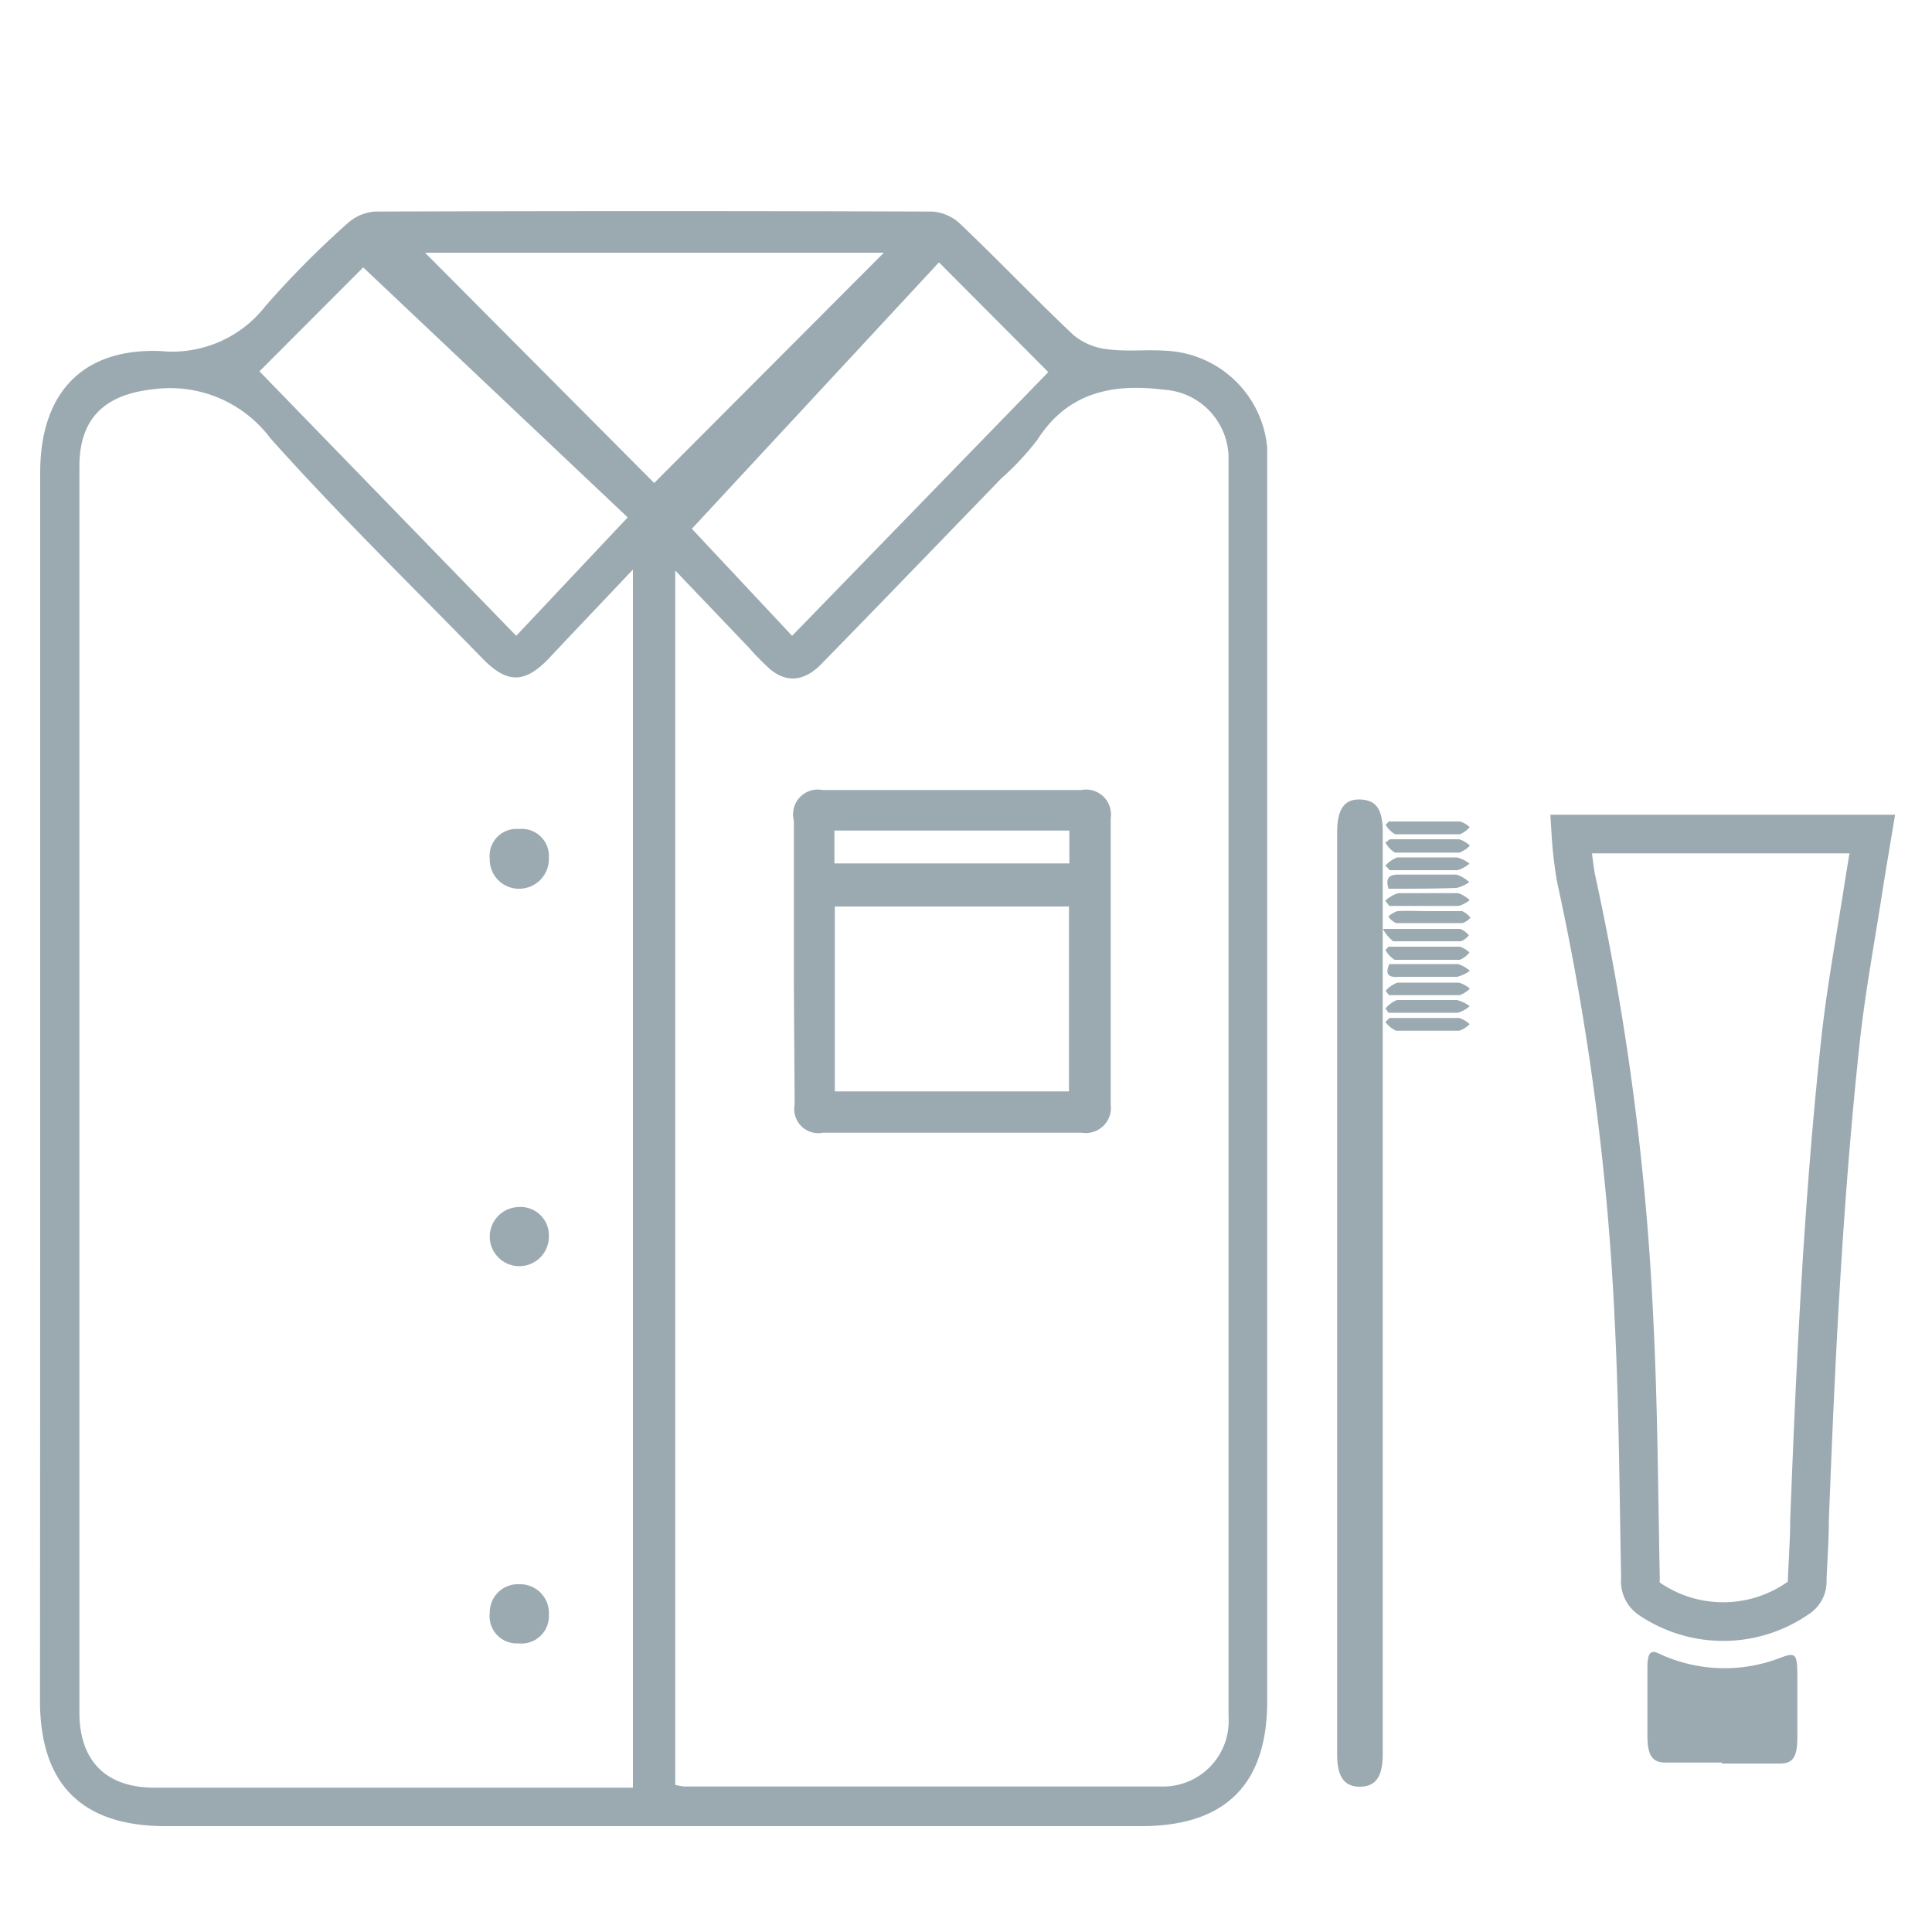 <svg id="Layer_1" data-name="Layer 1" xmlns="http://www.w3.org/2000/svg" viewBox="0 0 100 100"><defs><style>.cls-1{fill:#9baab1;}.cls-2{fill:none;stroke:#9baab1;stroke-miterlimit:10;stroke-width:2px;}</style></defs><title>how it works icon</title><path class="cls-1" d="M2.08,56.33q0-15.93,0-31.86c0-4.1,2.16-6.46,6.23-6.3a6.11,6.11,0,0,0,5.44-2.34A47.91,47.91,0,0,1,18,11.55a2.35,2.35,0,0,1,1.45-.6q14.38-.05,28.77,0a2.32,2.32,0,0,1,1.45.61c2,1.9,3.89,3.89,5.89,5.78a3.32,3.32,0,0,0,1.78.74c1,0.13,2.06,0,3.09.08a5.52,5.52,0,0,1,5.16,5c0,0.47,0,.94,0,1.42q0,31.74,0,63.47,0,6.47-6.51,6.47H8.57q-6.49,0-6.5-6.48Q2.08,72.2,2.08,56.33ZM32.76,92.48v-63c-1.57,1.66-3,3.16-4.38,4.63-1.23,1.27-2.13,1.27-3.38,0-3.69-3.79-7.48-7.48-11-11.42a6.48,6.48,0,0,0-6-2.55c-2.51.25-3.89,1.45-3.89,4q0,32.24,0,64.49c0,2.52,1.38,3.9,3.89,3.9H32.76Zm2.18-.1a3.18,3.18,0,0,0,.48.09c8.25,0,16.51,0,24.76,0a3.39,3.39,0,0,0,3.41-3.6q0-32.5,0-65c0-.09,0-0.17,0-0.26a3.57,3.57,0,0,0-3.35-3.44c-2.7-.34-5,0.16-6.55,2.6a14.41,14.41,0,0,1-1.87,2c-3.08,3.18-6.15,6.37-9.24,9.53-0.94,1-1.87,1.05-2.73.33a14,14,0,0,1-1.08-1.1l-3.82-4V92.38Zm-2.45-65.6L18.8,13.84l-5.37,5.38L26.72,32.91Zm13.26-13.7H22L33.86,25ZM35.81,27.37L41,32.91,54.26,19.26,48.6,13.58Z"/><path class="cls-1" d="M26.93,46a1.51,1.51,0,0,1-1.58-1.55,1.39,1.39,0,0,1,1.5-1.54,1.41,1.41,0,0,1,1.56,1.5A1.54,1.54,0,0,1,26.93,46Z"/><path class="cls-1" d="M26.89,82a1.49,1.49,0,0,1,1.52,1.58,1.42,1.42,0,0,1-1.58,1.48,1.4,1.4,0,0,1-1.48-1.56A1.46,1.46,0,0,1,26.89,82Z"/><path class="cls-1" d="M26.78,62.48A1.47,1.47,0,0,1,28.41,64,1.53,1.53,0,1,1,26.78,62.48Z"/><path class="cls-1" d="M41.09,49.69c0-2.41,0-4.81,0-7.22a1.28,1.28,0,0,1,1.48-1.58q6.7,0,13.4,0a1.29,1.29,0,0,1,1.52,1.46q0,7.41,0,14.82A1.3,1.3,0,0,1,56,58.63q-6.7,0-13.4,0a1.25,1.25,0,0,1-1.47-1.46C41.12,54.67,41.09,52.18,41.09,49.69Zm14.24,6.8V46.92H43.21v9.57H55.33Zm0-13.5H43.19v1.7H55.35V43Z"/><path class="cls-1" d="M69.21,66.92q0-11.92,0-23.84c0-1.2.37-1.73,1.2-1.7s1.16,0.52,1.16,1.67q0,23.88,0,47.76c0,1.14-.36,1.66-1.17,1.67s-1.19-.51-1.19-1.64Q69.21,78.88,69.21,66.92Z"/><path class="cls-1" d="M71.71,44.8a1.58,1.58,0,0,1,.61-0.42c1,0,2.07,0,3.1,0a1.81,1.81,0,0,1,.64.32,1.66,1.66,0,0,1-.62.34c-1.17,0-2.34,0-3.51,0Z"/><path class="cls-1" d="M71.89,42.52c1.23,0,2.45,0,3.68,0a1.32,1.32,0,0,1,.5.29,1.26,1.26,0,0,1-.5.37c-1.12,0-2.24,0-3.36,0a1.33,1.33,0,0,1-.49-0.49Z"/><path class="cls-1" d="M71.94,43.44c1.2,0,2.39,0,3.59,0a1.45,1.45,0,0,1,.55.33,1.37,1.37,0,0,1-.54.36c-1.11,0-2.23,0-3.34,0a1.35,1.35,0,0,1-.49-0.52Z"/><path class="cls-1" d="M71.87,46c-0.16-.52,0-0.74.52-0.73,1,0,2,0,3,0a1.78,1.78,0,0,1,.66.39,1.92,1.92,0,0,1-.66.3C74.24,46,73.08,46,71.87,46Z"/><path class="cls-1" d="M71.58,48.08c1.55,0,2.8,0,4,0a1.14,1.14,0,0,1,.45.33,1,1,0,0,1-.41.31c-1.17,0-2.34,0-3.51,0A2,2,0,0,1,71.58,48.08Z"/><path class="cls-1" d="M71.87,49c1.23,0,2.46,0,3.69,0a1.31,1.31,0,0,1,.5.3,1.27,1.27,0,0,1-.5.38c-1.12,0-2.25,0-3.37,0a1.33,1.33,0,0,1-.48-0.51Z"/><path class="cls-1" d="M71.91,49.9c1.21,0,2.38,0,3.55,0a1.65,1.65,0,0,1,.62.35,1.9,1.9,0,0,1-.66.31c-1,0-2,0-3,0C71.87,50.61,71.68,50.44,71.91,49.9Z"/><path class="cls-1" d="M71.7,46.62a1.77,1.77,0,0,1,.67-0.39c1,0,2.07,0,3.1,0a1.58,1.58,0,0,1,.6.36,1.56,1.56,0,0,1-.57.3c-1.2,0-2.4,0-3.59,0Z"/><path class="cls-1" d="M71.72,51.28a1.57,1.57,0,0,1,.61-0.42c1.06,0,2.12,0,3.18,0a1.54,1.54,0,0,1,.57.31,1.38,1.38,0,0,1-.53.34c-1.22,0-2.44,0-3.66,0Z"/><path class="cls-1" d="M71.71,52.2a1.54,1.54,0,0,1,.6-0.44c1,0,2.07,0,3.1,0a1.88,1.88,0,0,1,.66.32,1.64,1.64,0,0,1-.61.34c-1.19,0-2.39,0-3.59,0Z"/><path class="cls-1" d="M71.92,52.69c1.2,0,2.4,0,3.6,0a1.45,1.45,0,0,1,.55.32,1.4,1.4,0,0,1-.54.34c-1.09,0-2.18,0-3.27,0a1.41,1.41,0,0,1-.55-0.45Z"/><path class="cls-1" d="M74,47.16c0.56,0,1.12,0,1.68,0a1.11,1.11,0,0,1,.43.34,1,1,0,0,1-.41.28c-1.15,0-2.3,0-3.44,0a1,1,0,0,1-.4-0.34,1.26,1.26,0,0,1,.47-0.28C72.83,47.13,73.39,47.16,74,47.16Z"/><path class="cls-2" d="M81.31,43.17h15.6c-0.15.9-.29,1.72-0.42,2.54-0.41,2.67-.91,5.32-1.21,8-0.9,8.28-1.3,16.63-1.62,25,0,1-.08,2.05-0.12,3.08a1,1,0,0,1-.42.89,6.78,6.78,0,0,1-7.71.1,1.11,1.11,0,0,1-.5-1.08c-0.09-4.5-.11-9-0.34-13.5a135.65,135.65,0,0,0-3-22.77A21.66,21.66,0,0,1,81.31,43.17Z"/><path class="cls-1" d="M89.13,91.23H86.19c-0.67,0-.92-0.39-0.92-1.38q0-1.75,0-3.5c0-.79.15-1,0.64-0.74a8,8,0,0,0,6.31.17c0.73-.26.81-0.16,0.81,1s0,2.1,0,3.16-0.27,1.34-.9,1.34h-3Z"/></svg>